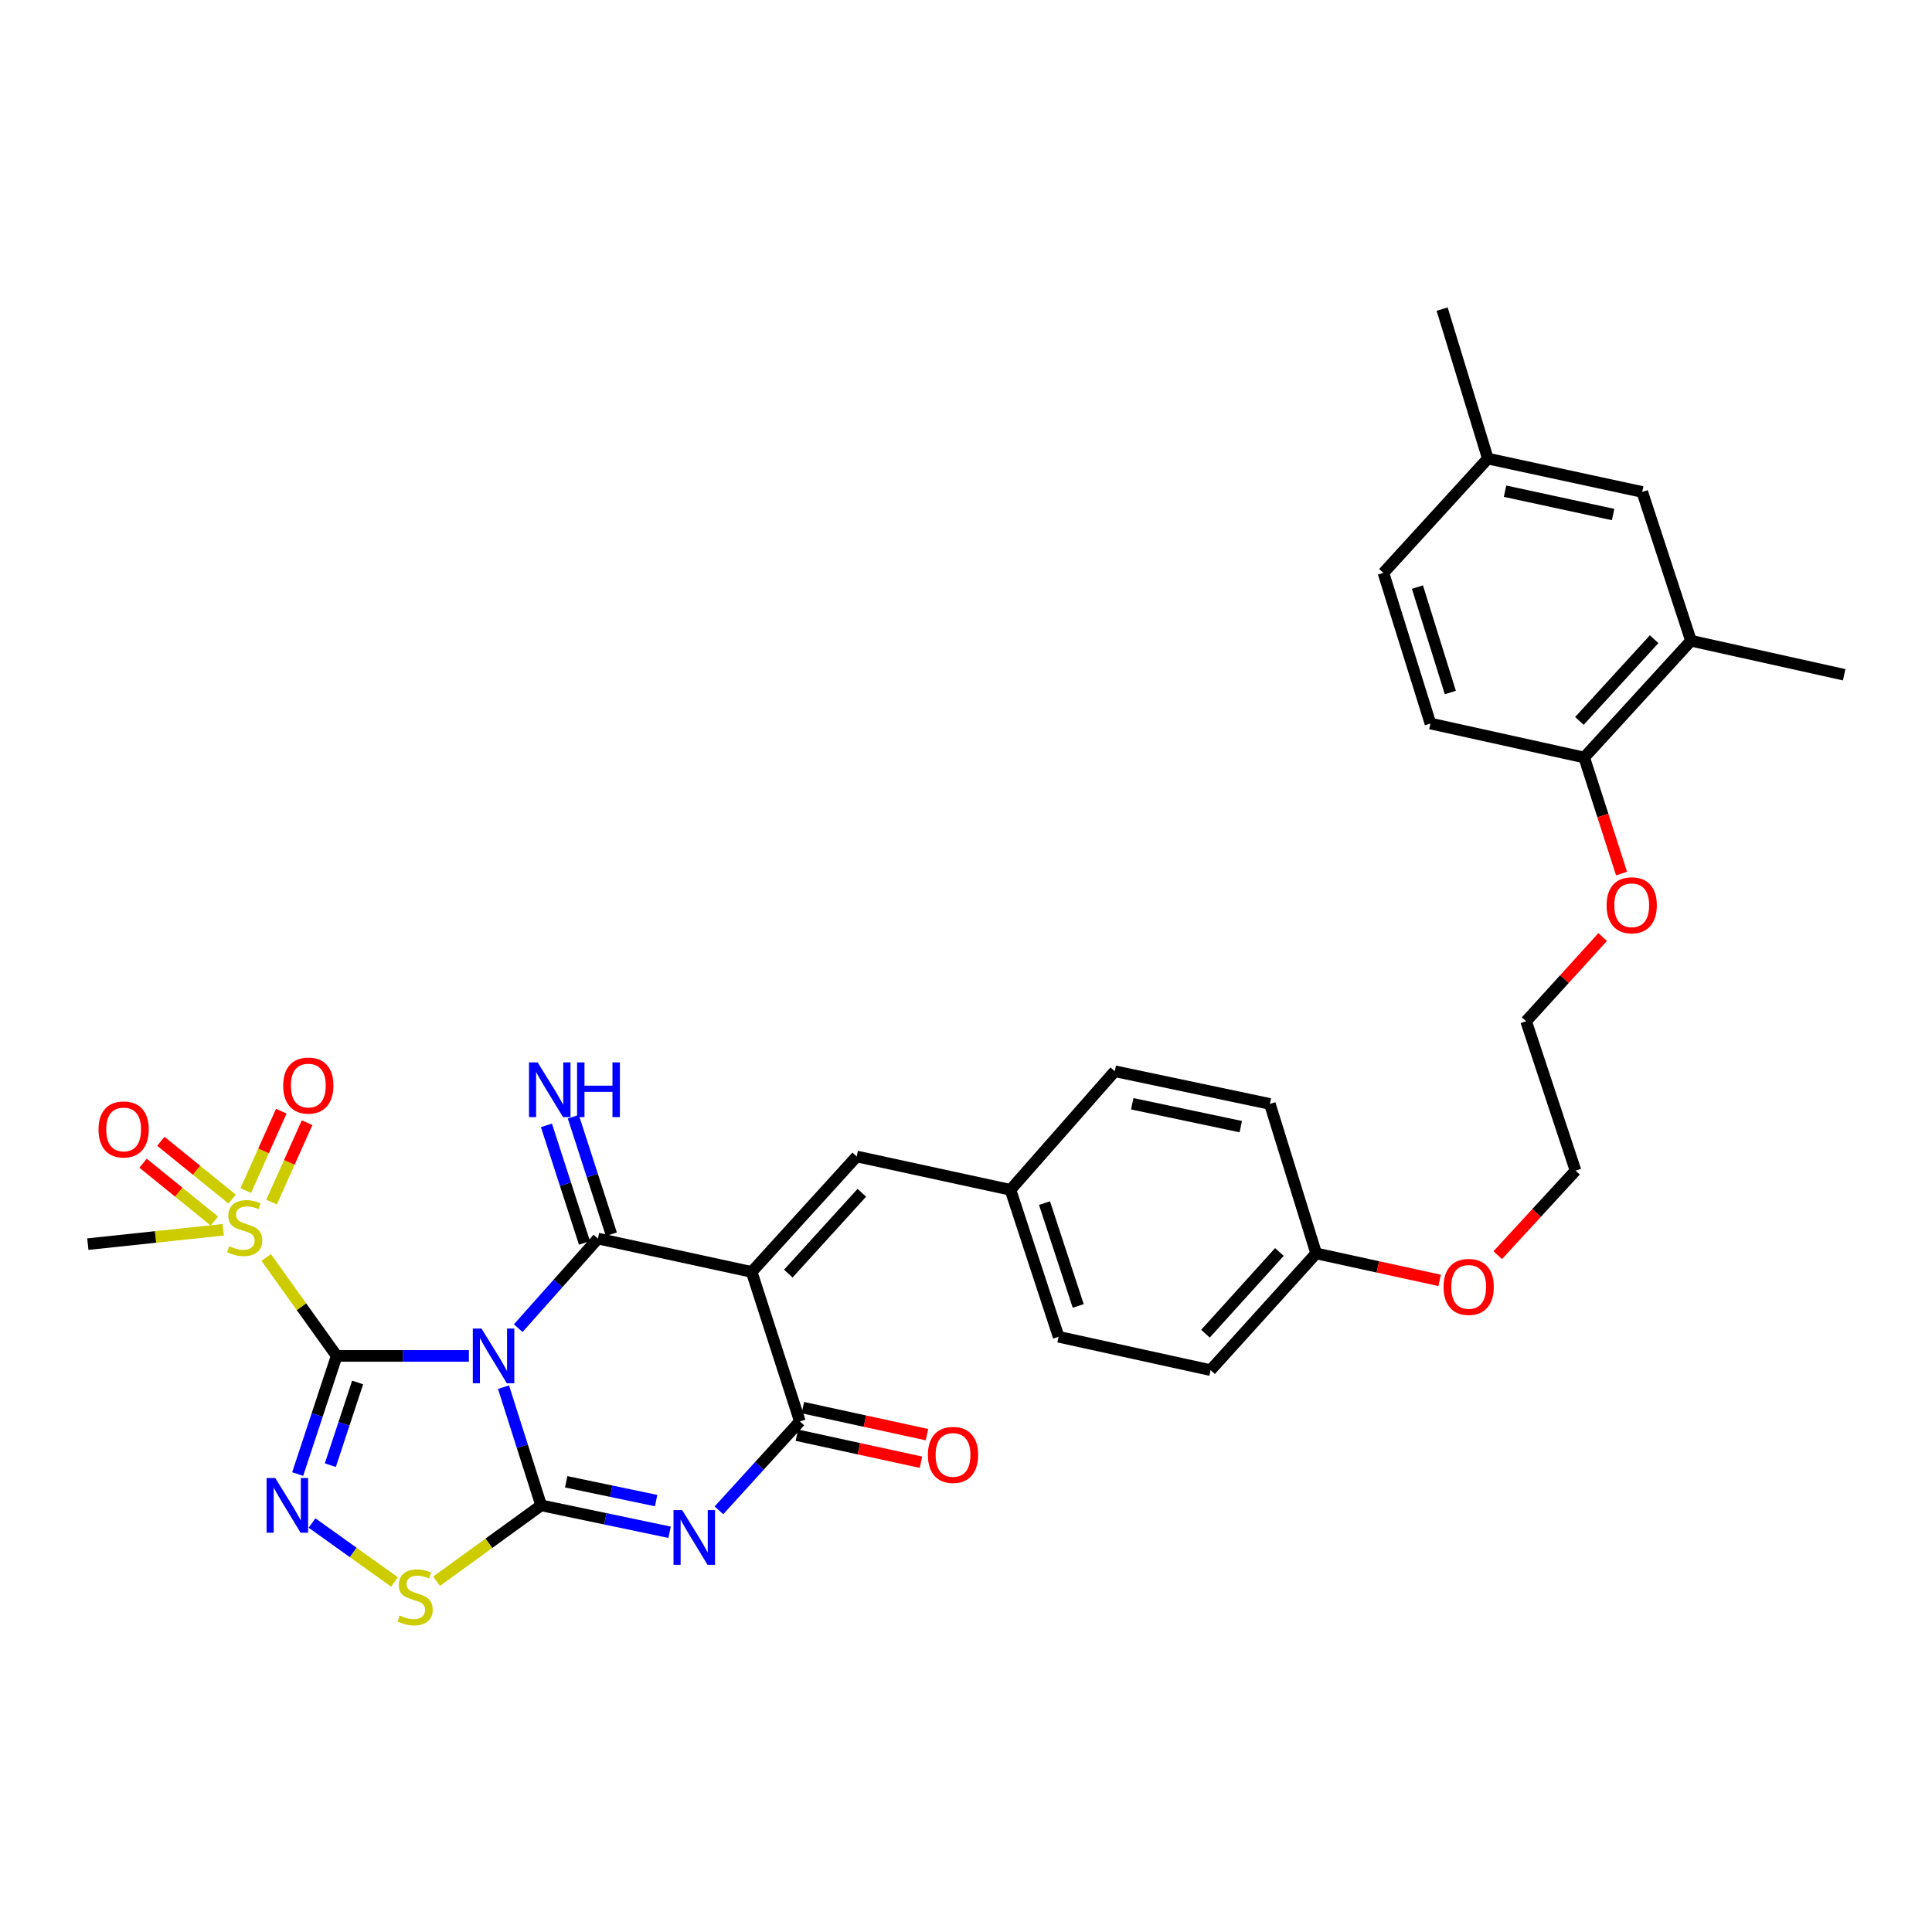 <?xml version='1.0' encoding='iso-8859-1'?>
<svg version='1.1' baseProfile='full'
              xmlns='http://www.w3.org/2000/svg'
                      xmlns:rdkit='http://www.rdkit.org/xml'
                      xmlns:xlink='http://www.w3.org/1999/xlink'
                  xml:space='preserve'
width='1000px' height='1000px' viewBox='0 0 1000 1000'>
<!-- END OF HEADER -->
<rect style='opacity:1.0;fill:#FFFFFF;stroke:none' width='1000' height='1000' x='0' y='0'> </rect>
<path class='bond-0' d='M 242.696,701.812 L 208.48,701.812' style='fill:none;fill-rule:evenodd;stroke:#0000FF;stroke-width:6px;stroke-linecap:butt;stroke-linejoin:miter;stroke-opacity:1' />
<path class='bond-0' d='M 208.48,701.812 L 174.264,701.812' style='fill:none;fill-rule:evenodd;stroke:#000000;stroke-width:6px;stroke-linecap:butt;stroke-linejoin:miter;stroke-opacity:1' />
<path class='bond-1' d='M 260.622,718.001 L 270.362,748.588' style='fill:none;fill-rule:evenodd;stroke:#0000FF;stroke-width:6px;stroke-linecap:butt;stroke-linejoin:miter;stroke-opacity:1' />
<path class='bond-1' d='M 270.362,748.588 L 280.102,779.175' style='fill:none;fill-rule:evenodd;stroke:#000000;stroke-width:6px;stroke-linecap:butt;stroke-linejoin:miter;stroke-opacity:1' />
<path class='bond-2' d='M 268.238,687.452 L 288.858,664.27' style='fill:none;fill-rule:evenodd;stroke:#0000FF;stroke-width:6px;stroke-linecap:butt;stroke-linejoin:miter;stroke-opacity:1' />
<path class='bond-2' d='M 288.858,664.27 L 309.477,641.088' style='fill:none;fill-rule:evenodd;stroke:#000000;stroke-width:6px;stroke-linecap:butt;stroke-linejoin:miter;stroke-opacity:1' />
<path class='bond-5' d='M 174.264,701.812 L 164.169,732.395' style='fill:none;fill-rule:evenodd;stroke:#000000;stroke-width:6px;stroke-linecap:butt;stroke-linejoin:miter;stroke-opacity:1' />
<path class='bond-5' d='M 164.169,732.395 L 154.074,762.978' style='fill:none;fill-rule:evenodd;stroke:#0000FF;stroke-width:6px;stroke-linecap:butt;stroke-linejoin:miter;stroke-opacity:1' />
<path class='bond-5' d='M 185.11,715.566 L 178.043,736.975' style='fill:none;fill-rule:evenodd;stroke:#000000;stroke-width:6px;stroke-linecap:butt;stroke-linejoin:miter;stroke-opacity:1' />
<path class='bond-5' d='M 178.043,736.975 L 170.977,758.383' style='fill:none;fill-rule:evenodd;stroke:#0000FF;stroke-width:6px;stroke-linecap:butt;stroke-linejoin:miter;stroke-opacity:1' />
<path class='bond-7' d='M 174.264,701.812 L 156.026,676.344' style='fill:none;fill-rule:evenodd;stroke:#000000;stroke-width:6px;stroke-linecap:butt;stroke-linejoin:miter;stroke-opacity:1' />
<path class='bond-7' d='M 156.026,676.344 L 137.789,650.876' style='fill:none;fill-rule:evenodd;stroke:#CCCC00;stroke-width:6px;stroke-linecap:butt;stroke-linejoin:miter;stroke-opacity:1' />
<path class='bond-4' d='M 280.102,779.175 L 313.343,786.138' style='fill:none;fill-rule:evenodd;stroke:#000000;stroke-width:6px;stroke-linecap:butt;stroke-linejoin:miter;stroke-opacity:1' />
<path class='bond-4' d='M 313.343,786.138 L 346.584,793.101' style='fill:none;fill-rule:evenodd;stroke:#0000FF;stroke-width:6px;stroke-linecap:butt;stroke-linejoin:miter;stroke-opacity:1' />
<path class='bond-4' d='M 293.069,766.963 L 316.338,771.837' style='fill:none;fill-rule:evenodd;stroke:#000000;stroke-width:6px;stroke-linecap:butt;stroke-linejoin:miter;stroke-opacity:1' />
<path class='bond-4' d='M 316.338,771.837 L 339.607,776.711' style='fill:none;fill-rule:evenodd;stroke:#0000FF;stroke-width:6px;stroke-linecap:butt;stroke-linejoin:miter;stroke-opacity:1' />
<path class='bond-8' d='M 280.102,779.175 L 253.042,798.801' style='fill:none;fill-rule:evenodd;stroke:#000000;stroke-width:6px;stroke-linecap:butt;stroke-linejoin:miter;stroke-opacity:1' />
<path class='bond-8' d='M 253.042,798.801 L 225.983,818.426' style='fill:none;fill-rule:evenodd;stroke:#CCCC00;stroke-width:6px;stroke-linecap:butt;stroke-linejoin:miter;stroke-opacity:1' />
<path class='bond-3' d='M 309.477,641.088 L 389.065,658.345' style='fill:none;fill-rule:evenodd;stroke:#000000;stroke-width:6px;stroke-linecap:butt;stroke-linejoin:miter;stroke-opacity:1' />
<path class='bond-10' d='M 316.428,638.839 L 306.582,608.416' style='fill:none;fill-rule:evenodd;stroke:#000000;stroke-width:6px;stroke-linecap:butt;stroke-linejoin:miter;stroke-opacity:1' />
<path class='bond-10' d='M 306.582,608.416 L 296.737,577.992' style='fill:none;fill-rule:evenodd;stroke:#0000FF;stroke-width:6px;stroke-linecap:butt;stroke-linejoin:miter;stroke-opacity:1' />
<path class='bond-10' d='M 302.527,643.337 L 292.682,612.914' style='fill:none;fill-rule:evenodd;stroke:#000000;stroke-width:6px;stroke-linecap:butt;stroke-linejoin:miter;stroke-opacity:1' />
<path class='bond-10' d='M 292.682,612.914 L 282.836,582.491' style='fill:none;fill-rule:evenodd;stroke:#0000FF;stroke-width:6px;stroke-linecap:butt;stroke-linejoin:miter;stroke-opacity:1' />
<path class='bond-6' d='M 389.065,658.345 L 414.008,735.724' style='fill:none;fill-rule:evenodd;stroke:#000000;stroke-width:6px;stroke-linecap:butt;stroke-linejoin:miter;stroke-opacity:1' />
<path class='bond-9' d='M 389.065,658.345 L 443.424,598.587' style='fill:none;fill-rule:evenodd;stroke:#000000;stroke-width:6px;stroke-linecap:butt;stroke-linejoin:miter;stroke-opacity:1' />
<path class='bond-9' d='M 408.026,659.213 L 446.078,617.383' style='fill:none;fill-rule:evenodd;stroke:#000000;stroke-width:6px;stroke-linecap:butt;stroke-linejoin:miter;stroke-opacity:1' />
<path class='bond-34' d='M 372.118,781.745 L 393.063,758.735' style='fill:none;fill-rule:evenodd;stroke:#0000FF;stroke-width:6px;stroke-linecap:butt;stroke-linejoin:miter;stroke-opacity:1' />
<path class='bond-34' d='M 393.063,758.735 L 414.008,735.724' style='fill:none;fill-rule:evenodd;stroke:#000000;stroke-width:6px;stroke-linecap:butt;stroke-linejoin:miter;stroke-opacity:1' />
<path class='bond-33' d='M 161.501,788.306 L 182.835,803.558' style='fill:none;fill-rule:evenodd;stroke:#0000FF;stroke-width:6px;stroke-linecap:butt;stroke-linejoin:miter;stroke-opacity:1' />
<path class='bond-33' d='M 182.835,803.558 L 204.169,818.809' style='fill:none;fill-rule:evenodd;stroke:#CCCC00;stroke-width:6px;stroke-linecap:butt;stroke-linejoin:miter;stroke-opacity:1' />
<path class='bond-14' d='M 412.454,742.863 L 444.576,749.855' style='fill:none;fill-rule:evenodd;stroke:#000000;stroke-width:6px;stroke-linecap:butt;stroke-linejoin:miter;stroke-opacity:1' />
<path class='bond-14' d='M 444.576,749.855 L 476.697,756.848' style='fill:none;fill-rule:evenodd;stroke:#FF0000;stroke-width:6px;stroke-linecap:butt;stroke-linejoin:miter;stroke-opacity:1' />
<path class='bond-14' d='M 415.562,728.586 L 447.683,735.579' style='fill:none;fill-rule:evenodd;stroke:#000000;stroke-width:6px;stroke-linecap:butt;stroke-linejoin:miter;stroke-opacity:1' />
<path class='bond-14' d='M 447.683,735.579 L 479.805,742.572' style='fill:none;fill-rule:evenodd;stroke:#FF0000;stroke-width:6px;stroke-linecap:butt;stroke-linejoin:miter;stroke-opacity:1' />
<path class='bond-11' d='M 140.555,622.191 L 149.746,601.654' style='fill:none;fill-rule:evenodd;stroke:#CCCC00;stroke-width:6px;stroke-linecap:butt;stroke-linejoin:miter;stroke-opacity:1' />
<path class='bond-11' d='M 149.746,601.654 L 158.938,581.118' style='fill:none;fill-rule:evenodd;stroke:#FF0000;stroke-width:6px;stroke-linecap:butt;stroke-linejoin:miter;stroke-opacity:1' />
<path class='bond-11' d='M 127.219,616.223 L 136.41,595.686' style='fill:none;fill-rule:evenodd;stroke:#CCCC00;stroke-width:6px;stroke-linecap:butt;stroke-linejoin:miter;stroke-opacity:1' />
<path class='bond-11' d='M 136.41,595.686 L 145.602,575.149' style='fill:none;fill-rule:evenodd;stroke:#FF0000;stroke-width:6px;stroke-linecap:butt;stroke-linejoin:miter;stroke-opacity:1' />
<path class='bond-12' d='M 120.17,620.667 L 101.713,605.698' style='fill:none;fill-rule:evenodd;stroke:#CCCC00;stroke-width:6px;stroke-linecap:butt;stroke-linejoin:miter;stroke-opacity:1' />
<path class='bond-12' d='M 101.713,605.698 L 83.256,590.728' style='fill:none;fill-rule:evenodd;stroke:#FF0000;stroke-width:6px;stroke-linecap:butt;stroke-linejoin:miter;stroke-opacity:1' />
<path class='bond-12' d='M 110.966,632.015 L 92.509,617.045' style='fill:none;fill-rule:evenodd;stroke:#CCCC00;stroke-width:6px;stroke-linecap:butt;stroke-linejoin:miter;stroke-opacity:1' />
<path class='bond-12' d='M 92.509,617.045 L 74.052,602.076' style='fill:none;fill-rule:evenodd;stroke:#FF0000;stroke-width:6px;stroke-linecap:butt;stroke-linejoin:miter;stroke-opacity:1' />
<path class='bond-19' d='M 115.544,636.522 L 80.499,640.242' style='fill:none;fill-rule:evenodd;stroke:#CCCC00;stroke-width:6px;stroke-linecap:butt;stroke-linejoin:miter;stroke-opacity:1' />
<path class='bond-19' d='M 80.499,640.242 L 45.455,643.961' style='fill:none;fill-rule:evenodd;stroke:#000000;stroke-width:6px;stroke-linecap:butt;stroke-linejoin:miter;stroke-opacity:1' />
<path class='bond-17' d='M 443.424,598.587 L 523.012,615.852' style='fill:none;fill-rule:evenodd;stroke:#000000;stroke-width:6px;stroke-linecap:butt;stroke-linejoin:miter;stroke-opacity:1' />
<path class='bond-13' d='M 875.25,331.643 L 819.981,392.074' style='fill:none;fill-rule:evenodd;stroke:#000000;stroke-width:6px;stroke-linecap:butt;stroke-linejoin:miter;stroke-opacity:1' />
<path class='bond-13' d='M 856.178,330.847 L 817.49,373.149' style='fill:none;fill-rule:evenodd;stroke:#000000;stroke-width:6px;stroke-linecap:butt;stroke-linejoin:miter;stroke-opacity:1' />
<path class='bond-16' d='M 875.25,331.643 L 850.014,254.628' style='fill:none;fill-rule:evenodd;stroke:#000000;stroke-width:6px;stroke-linecap:butt;stroke-linejoin:miter;stroke-opacity:1' />
<path class='bond-29' d='M 875.25,331.643 L 954.545,349.257' style='fill:none;fill-rule:evenodd;stroke:#000000;stroke-width:6px;stroke-linecap:butt;stroke-linejoin:miter;stroke-opacity:1' />
<path class='bond-15' d='M 819.981,392.074 L 829.648,422.113' style='fill:none;fill-rule:evenodd;stroke:#000000;stroke-width:6px;stroke-linecap:butt;stroke-linejoin:miter;stroke-opacity:1' />
<path class='bond-15' d='M 829.648,422.113 L 839.314,452.153' style='fill:none;fill-rule:evenodd;stroke:#FF0000;stroke-width:6px;stroke-linecap:butt;stroke-linejoin:miter;stroke-opacity:1' />
<path class='bond-18' d='M 819.981,392.074 L 740.386,374.5' style='fill:none;fill-rule:evenodd;stroke:#000000;stroke-width:6px;stroke-linecap:butt;stroke-linejoin:miter;stroke-opacity:1' />
<path class='bond-36' d='M 850.014,254.628 L 770.11,237.371' style='fill:none;fill-rule:evenodd;stroke:#000000;stroke-width:6px;stroke-linecap:butt;stroke-linejoin:miter;stroke-opacity:1' />
<path class='bond-36' d='M 834.944,266.321 L 779.012,254.241' style='fill:none;fill-rule:evenodd;stroke:#000000;stroke-width:6px;stroke-linecap:butt;stroke-linejoin:miter;stroke-opacity:1' />
<path class='bond-23' d='M 523.012,615.852 L 547.939,691.917' style='fill:none;fill-rule:evenodd;stroke:#000000;stroke-width:6px;stroke-linecap:butt;stroke-linejoin:miter;stroke-opacity:1' />
<path class='bond-23' d='M 540.635,622.712 L 558.084,675.957' style='fill:none;fill-rule:evenodd;stroke:#000000;stroke-width:6px;stroke-linecap:butt;stroke-linejoin:miter;stroke-opacity:1' />
<path class='bond-24' d='M 523.012,615.852 L 577.014,554.471' style='fill:none;fill-rule:evenodd;stroke:#000000;stroke-width:6px;stroke-linecap:butt;stroke-linejoin:miter;stroke-opacity:1' />
<path class='bond-22' d='M 740.386,374.5 L 716.067,296.52' style='fill:none;fill-rule:evenodd;stroke:#000000;stroke-width:6px;stroke-linecap:butt;stroke-linejoin:miter;stroke-opacity:1' />
<path class='bond-22' d='M 750.686,358.454 L 733.663,303.867' style='fill:none;fill-rule:evenodd;stroke:#000000;stroke-width:6px;stroke-linecap:butt;stroke-linejoin:miter;stroke-opacity:1' />
<path class='bond-20' d='M 770.11,237.371 L 716.067,296.52' style='fill:none;fill-rule:evenodd;stroke:#000000;stroke-width:6px;stroke-linecap:butt;stroke-linejoin:miter;stroke-opacity:1' />
<path class='bond-31' d='M 770.11,237.371 L 746.449,160' style='fill:none;fill-rule:evenodd;stroke:#000000;stroke-width:6px;stroke-linecap:butt;stroke-linejoin:miter;stroke-opacity:1' />
<path class='bond-21' d='M 681.245,648.759 L 657.276,571.387' style='fill:none;fill-rule:evenodd;stroke:#000000;stroke-width:6px;stroke-linecap:butt;stroke-linejoin:miter;stroke-opacity:1' />
<path class='bond-28' d='M 681.245,648.759 L 713.204,655.745' style='fill:none;fill-rule:evenodd;stroke:#000000;stroke-width:6px;stroke-linecap:butt;stroke-linejoin:miter;stroke-opacity:1' />
<path class='bond-28' d='M 713.204,655.745 L 745.163,662.732' style='fill:none;fill-rule:evenodd;stroke:#FF0000;stroke-width:6px;stroke-linecap:butt;stroke-linejoin:miter;stroke-opacity:1' />
<path class='bond-35' d='M 681.245,648.759 L 626.593,709.174' style='fill:none;fill-rule:evenodd;stroke:#000000;stroke-width:6px;stroke-linecap:butt;stroke-linejoin:miter;stroke-opacity:1' />
<path class='bond-35' d='M 662.212,648.019 L 623.956,690.31' style='fill:none;fill-rule:evenodd;stroke:#000000;stroke-width:6px;stroke-linecap:butt;stroke-linejoin:miter;stroke-opacity:1' />
<path class='bond-25' d='M 547.939,691.917 L 626.593,709.174' style='fill:none;fill-rule:evenodd;stroke:#000000;stroke-width:6px;stroke-linecap:butt;stroke-linejoin:miter;stroke-opacity:1' />
<path class='bond-27' d='M 577.014,554.471 L 657.276,571.387' style='fill:none;fill-rule:evenodd;stroke:#000000;stroke-width:6px;stroke-linecap:butt;stroke-linejoin:miter;stroke-opacity:1' />
<path class='bond-27' d='M 586.04,571.305 L 642.223,583.146' style='fill:none;fill-rule:evenodd;stroke:#000000;stroke-width:6px;stroke-linecap:butt;stroke-linejoin:miter;stroke-opacity:1' />
<path class='bond-26' d='M 829.537,485.013 L 809.726,506.804' style='fill:none;fill-rule:evenodd;stroke:#FF0000;stroke-width:6px;stroke-linecap:butt;stroke-linejoin:miter;stroke-opacity:1' />
<path class='bond-26' d='M 809.726,506.804 L 789.916,528.594' style='fill:none;fill-rule:evenodd;stroke:#000000;stroke-width:6px;stroke-linecap:butt;stroke-linejoin:miter;stroke-opacity:1' />
<path class='bond-32' d='M 775.225,649.671 L 795.359,627.794' style='fill:none;fill-rule:evenodd;stroke:#FF0000;stroke-width:6px;stroke-linecap:butt;stroke-linejoin:miter;stroke-opacity:1' />
<path class='bond-32' d='M 795.359,627.794 L 815.493,605.917' style='fill:none;fill-rule:evenodd;stroke:#000000;stroke-width:6px;stroke-linecap:butt;stroke-linejoin:miter;stroke-opacity:1' />
<path class='bond-30' d='M 789.916,528.594 L 815.493,605.917' style='fill:none;fill-rule:evenodd;stroke:#000000;stroke-width:6px;stroke-linecap:butt;stroke-linejoin:miter;stroke-opacity:1' />
<path  class='atom-0' d='M 249.206 687.652
L 258.486 702.652
Q 259.406 704.132, 260.886 706.812
Q 262.366 709.492, 262.446 709.652
L 262.446 687.652
L 266.206 687.652
L 266.206 715.972
L 262.326 715.972
L 252.366 699.572
Q 251.206 697.652, 249.966 695.452
Q 248.766 693.252, 248.406 692.572
L 248.406 715.972
L 244.726 715.972
L 244.726 687.652
L 249.206 687.652
' fill='#0000FF'/>
<path  class='atom-5' d='M 353.088 781.614
L 362.368 796.614
Q 363.288 798.094, 364.768 800.774
Q 366.248 803.454, 366.328 803.614
L 366.328 781.614
L 370.088 781.614
L 370.088 809.934
L 366.208 809.934
L 356.248 793.534
Q 355.088 791.614, 353.848 789.414
Q 352.648 787.214, 352.288 786.534
L 352.288 809.934
L 348.608 809.934
L 348.608 781.614
L 353.088 781.614
' fill='#0000FF'/>
<path  class='atom-6' d='M 142.467 765.015
L 151.747 780.015
Q 152.667 781.495, 154.147 784.175
Q 155.627 786.855, 155.707 787.015
L 155.707 765.015
L 159.467 765.015
L 159.467 793.335
L 155.587 793.335
L 145.627 776.935
Q 144.467 775.015, 143.227 772.815
Q 142.027 770.615, 141.667 769.935
L 141.667 793.335
L 137.987 793.335
L 137.987 765.015
L 142.467 765.015
' fill='#0000FF'/>
<path  class='atom-8' d='M 118.665 645.061
Q 118.985 645.181, 120.305 645.741
Q 121.625 646.301, 123.065 646.661
Q 124.545 646.981, 125.985 646.981
Q 128.665 646.981, 130.225 645.701
Q 131.785 644.381, 131.785 642.101
Q 131.785 640.541, 130.985 639.581
Q 130.225 638.621, 129.025 638.101
Q 127.825 637.581, 125.825 636.981
Q 123.305 636.221, 121.785 635.501
Q 120.305 634.781, 119.225 633.261
Q 118.185 631.741, 118.185 629.181
Q 118.185 625.621, 120.585 623.421
Q 123.025 621.221, 127.825 621.221
Q 131.105 621.221, 134.825 622.781
L 133.905 625.861
Q 130.505 624.461, 127.945 624.461
Q 125.185 624.461, 123.665 625.621
Q 122.145 626.741, 122.185 628.701
Q 122.185 630.221, 122.945 631.141
Q 123.745 632.061, 124.865 632.581
Q 126.025 633.101, 127.945 633.701
Q 130.505 634.501, 132.025 635.301
Q 133.545 636.101, 134.625 637.741
Q 135.745 639.341, 135.745 642.101
Q 135.745 646.021, 133.105 648.141
Q 130.505 650.221, 126.145 650.221
Q 123.625 650.221, 121.705 649.661
Q 119.825 649.141, 117.585 648.221
L 118.665 645.061
' fill='#CCCC00'/>
<path  class='atom-9' d='M 206.889 836.193
Q 207.209 836.313, 208.529 836.873
Q 209.849 837.433, 211.289 837.793
Q 212.769 838.113, 214.209 838.113
Q 216.889 838.113, 218.449 836.833
Q 220.009 835.513, 220.009 833.233
Q 220.009 831.673, 219.209 830.713
Q 218.449 829.753, 217.249 829.233
Q 216.049 828.713, 214.049 828.113
Q 211.529 827.353, 210.009 826.633
Q 208.529 825.913, 207.449 824.393
Q 206.409 822.873, 206.409 820.313
Q 206.409 816.753, 208.809 814.553
Q 211.249 812.353, 216.049 812.353
Q 219.329 812.353, 223.049 813.913
L 222.129 816.993
Q 218.729 815.593, 216.169 815.593
Q 213.409 815.593, 211.889 816.753
Q 210.369 817.873, 210.409 819.833
Q 210.409 821.353, 211.169 822.273
Q 211.969 823.193, 213.089 823.713
Q 214.249 824.233, 216.169 824.833
Q 218.729 825.633, 220.249 826.433
Q 221.769 827.233, 222.849 828.873
Q 223.969 830.473, 223.969 833.233
Q 223.969 837.153, 221.329 839.273
Q 218.729 841.353, 214.369 841.353
Q 211.849 841.353, 209.929 840.793
Q 208.049 840.273, 205.809 839.353
L 206.889 836.193
' fill='#CCCC00'/>
<path  class='atom-11' d='M 278.29 549.897
L 287.57 564.897
Q 288.49 566.377, 289.97 569.057
Q 291.45 571.737, 291.53 571.897
L 291.53 549.897
L 295.29 549.897
L 295.29 578.217
L 291.41 578.217
L 281.45 561.817
Q 280.29 559.897, 279.05 557.697
Q 277.85 555.497, 277.49 554.817
L 277.49 578.217
L 273.81 578.217
L 273.81 549.897
L 278.29 549.897
' fill='#0000FF'/>
<path  class='atom-11' d='M 298.69 549.897
L 302.53 549.897
L 302.53 561.937
L 317.01 561.937
L 317.01 549.897
L 320.85 549.897
L 320.85 578.217
L 317.01 578.217
L 317.01 565.137
L 302.53 565.137
L 302.53 578.217
L 298.69 578.217
L 298.69 549.897
' fill='#0000FF'/>
<path  class='atom-12' d='M 146.58 561.881
Q 146.58 555.081, 149.94 551.281
Q 153.3 547.481, 159.58 547.481
Q 165.86 547.481, 169.22 551.281
Q 172.58 555.081, 172.58 561.881
Q 172.58 568.761, 169.18 572.681
Q 165.78 576.561, 159.58 576.561
Q 153.34 576.561, 149.94 572.681
Q 146.58 568.801, 146.58 561.881
M 159.58 573.361
Q 163.9 573.361, 166.22 570.481
Q 168.58 567.561, 168.58 561.881
Q 168.58 556.321, 166.22 553.521
Q 163.9 550.681, 159.58 550.681
Q 155.26 550.681, 152.9 553.481
Q 150.58 556.281, 150.58 561.881
Q 150.58 567.601, 152.9 570.481
Q 155.26 573.361, 159.58 573.361
' fill='#FF0000'/>
<path  class='atom-13' d='M 50.994 584.592
Q 50.994 577.792, 54.354 573.992
Q 57.714 570.192, 63.994 570.192
Q 70.274 570.192, 73.634 573.992
Q 76.994 577.792, 76.994 584.592
Q 76.994 591.472, 73.594 595.392
Q 70.194 599.272, 63.994 599.272
Q 57.754 599.272, 54.354 595.392
Q 50.994 591.512, 50.994 584.592
M 63.994 596.072
Q 68.314 596.072, 70.634 593.192
Q 72.994 590.272, 72.994 584.592
Q 72.994 579.032, 70.634 576.232
Q 68.314 573.392, 63.994 573.392
Q 59.674 573.392, 57.314 576.192
Q 54.994 578.992, 54.994 584.592
Q 54.994 590.312, 57.314 593.192
Q 59.674 596.072, 63.994 596.072
' fill='#FF0000'/>
<path  class='atom-15' d='M 480.279 753.061
Q 480.279 746.261, 483.639 742.461
Q 486.999 738.661, 493.279 738.661
Q 499.559 738.661, 502.919 742.461
Q 506.279 746.261, 506.279 753.061
Q 506.279 759.941, 502.879 763.861
Q 499.479 767.741, 493.279 767.741
Q 487.039 767.741, 483.639 763.861
Q 480.279 759.981, 480.279 753.061
M 493.279 764.541
Q 497.599 764.541, 499.919 761.661
Q 502.279 758.741, 502.279 753.061
Q 502.279 747.501, 499.919 744.701
Q 497.599 741.861, 493.279 741.861
Q 488.959 741.861, 486.599 744.661
Q 484.279 747.461, 484.279 753.061
Q 484.279 758.781, 486.599 761.661
Q 488.959 764.541, 493.279 764.541
' fill='#FF0000'/>
<path  class='atom-27' d='M 831.568 468.559
Q 831.568 461.759, 834.928 457.959
Q 838.288 454.159, 844.568 454.159
Q 850.848 454.159, 854.208 457.959
Q 857.568 461.759, 857.568 468.559
Q 857.568 475.439, 854.168 479.359
Q 850.768 483.239, 844.568 483.239
Q 838.328 483.239, 834.928 479.359
Q 831.568 475.479, 831.568 468.559
M 844.568 480.039
Q 848.888 480.039, 851.208 477.159
Q 853.568 474.239, 853.568 468.559
Q 853.568 462.999, 851.208 460.199
Q 848.888 457.359, 844.568 457.359
Q 840.248 457.359, 837.888 460.159
Q 835.568 462.959, 835.568 468.559
Q 835.568 474.279, 837.888 477.159
Q 840.248 480.039, 844.568 480.039
' fill='#FF0000'/>
<path  class='atom-29' d='M 747.183 666.095
Q 747.183 659.295, 750.543 655.495
Q 753.903 651.695, 760.183 651.695
Q 766.463 651.695, 769.823 655.495
Q 773.183 659.295, 773.183 666.095
Q 773.183 672.975, 769.783 676.895
Q 766.383 680.775, 760.183 680.775
Q 753.943 680.775, 750.543 676.895
Q 747.183 673.015, 747.183 666.095
M 760.183 677.575
Q 764.503 677.575, 766.823 674.695
Q 769.183 671.775, 769.183 666.095
Q 769.183 660.535, 766.823 657.735
Q 764.503 654.895, 760.183 654.895
Q 755.863 654.895, 753.503 657.695
Q 751.183 660.495, 751.183 666.095
Q 751.183 671.815, 753.503 674.695
Q 755.863 677.575, 760.183 677.575
' fill='#FF0000'/>
</svg>
